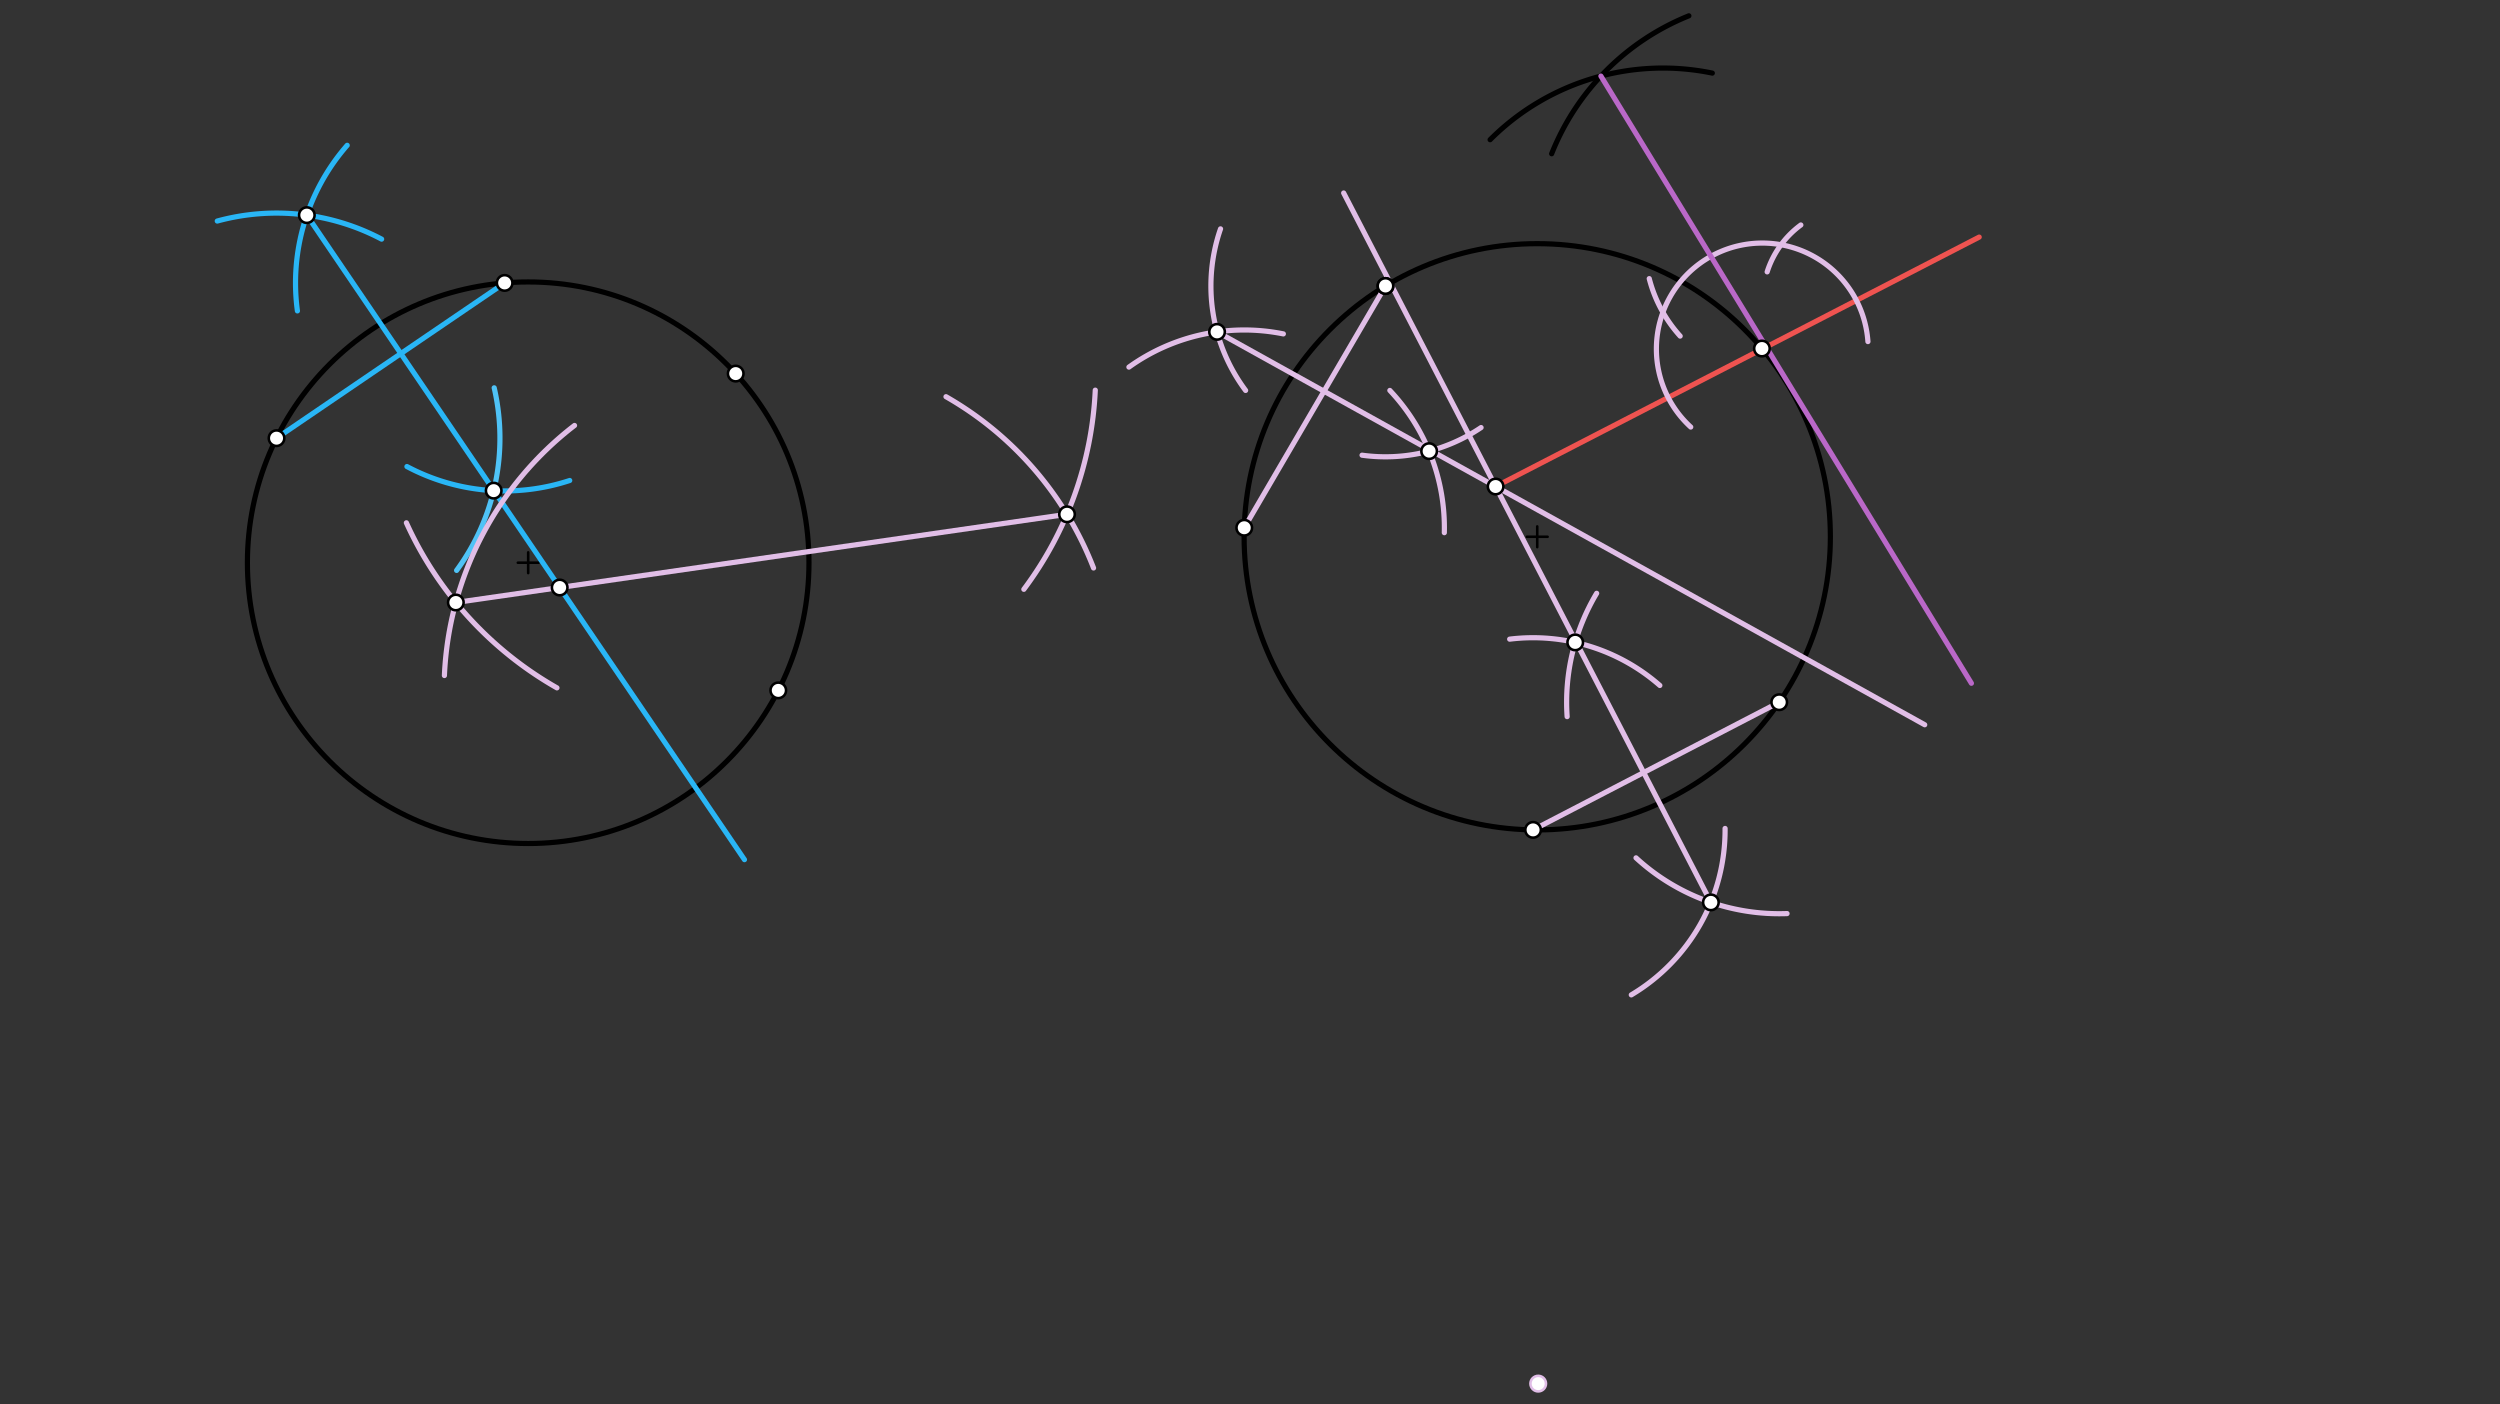 <svg xmlns="http://www.w3.org/2000/svg" class="svg--816" height="100%" preserveAspectRatio="xMidYMid meet" viewBox="0 0 963.78 541.417" width="100%"><rect x="0" y="0" width="963.78" height="541.417" fill="#333333" stroke="none"/><defs><marker id="marker-arrow" markerHeight="16" markerUnits="userSpaceOnUse" markerWidth="24" orient="auto-start-reverse" refX="24" refY="4" viewBox="0 0 24 8"><path d="M 0 0 L 24 4 L 0 8 z" stroke="inherit"></path></marker></defs><g class="aux-layer--949"></g><g class="main-layer--75a"><g class="element--733"><g class="center--a87"><line x1="199.623" y1="216.938" x2="207.623" y2="216.938" stroke="#000000" stroke-width="1" stroke-linecap="round"></line><line x1="203.623" y1="212.938" x2="203.623" y2="220.938" stroke="#000000" stroke-width="1" stroke-linecap="round"></line><circle class="hit--87b" cx="203.623" cy="216.938" r="4" stroke="none" fill="transparent"></circle></g><circle cx="203.623" cy="216.938" fill="none" r="108.245" stroke="#000000" stroke-dasharray="none" stroke-width="2"></circle></g><g class="element--733"><g class="center--a87"><line x1="588.623" y1="206.938" x2="596.623" y2="206.938" stroke="#000000" stroke-width="1" stroke-linecap="round"></line><line x1="592.623" y1="202.938" x2="592.623" y2="210.938" stroke="#000000" stroke-width="1" stroke-linecap="round"></line><circle class="hit--87b" cx="592.623" cy="206.938" r="4" stroke="none" fill="transparent"></circle></g><circle cx="592.623" cy="206.938" fill="none" r="113.004" stroke="#000000" stroke-dasharray="none" stroke-width="2"></circle></g><g class="element--733"><line stroke="#29B6F6" stroke-dasharray="none" stroke-linecap="round" stroke-width="2" x1="106.611" x2="194.55" y1="168.921" y2="109.073"></line></g><g class="element--733"><path d="M 176.028 219.892 A 86.121 86.121 0 0 0 190.517 149.515" fill="none" stroke="#4FC3F7" stroke-dasharray="none" stroke-linecap="round" stroke-width="2"></path></g><g class="element--733"><path d="M 147.115 92.185 A 86.771 86.771 0 0 0 83.767 85.212" fill="none" stroke="#29B6F6" stroke-dasharray="none" stroke-linecap="round" stroke-width="2"></path></g><g class="element--733"><path d="M 156.883 179.864 A 80.188 80.188 0 0 0 219.629 185.239" fill="none" stroke="#29B6F6" stroke-dasharray="none" stroke-linecap="round" stroke-width="2"></path></g><g class="element--733"><path d="M 133.845 56.024 A 80.619 80.619 0 0 0 114.655 119.854" fill="none" stroke="#29B6F6" stroke-dasharray="none" stroke-linecap="round" stroke-width="2"></path></g><g class="element--733"><line stroke="#29B6F6" stroke-dasharray="none" stroke-linecap="round" stroke-width="2" x1="118.285" x2="287" y1="82.939" y2="331.403"></line></g><g class="element--733"><path d="M 171.327 260.417 A 128.836 128.836 0 0 1 221.482 164.03" fill="none" stroke="#E1BEE7" stroke-dasharray="none" stroke-linecap="round" stroke-width="2"></path></g><g class="element--733"><path d="M 421.573 218.957 A 130.378 130.378 0 0 0 364.697 152.934" fill="none" stroke="#E1BEE7" stroke-dasharray="none" stroke-linecap="round" stroke-width="2"></path></g><g class="element--733"><path d="M 214.7 265.173 A 139.385 139.385 0 0 1 156.668 201.553" fill="none" stroke="#E1BEE7" stroke-dasharray="none" stroke-linecap="round" stroke-width="2"></path></g><g class="element--733"><path d="M 394.711 227.181 A 138.763 138.763 0 0 0 422.242 150.414" fill="none" stroke="#E1BEE7" stroke-dasharray="none" stroke-linecap="round" stroke-width="2"></path></g><g class="element--733"><line stroke="#E1BEE7" stroke-dasharray="none" stroke-linecap="round" stroke-width="2" x1="411.348" x2="175.734" y1="198.266" y2="232.269"></line></g><g class="element--733"><line stroke="#E1BEE7" stroke-dasharray="none" stroke-linecap="round" stroke-width="2" x1="534.121" x2="479.672" y1="110.255" y2="203.454"></line></g><g class="element--733"><line stroke="#E1BEE7" stroke-dasharray="none" stroke-linecap="round" stroke-width="2" x1="591.021" x2="685.913" y1="319.931" y2="270.71"></line></g><g class="element--733"><path d="M 435.214 141.522 A 76.238 76.238 0 0 1 494.742 128.721" fill="none" stroke="#E1BEE7" stroke-dasharray="none" stroke-linecap="round" stroke-width="2"></path></g><g class="element--733"><path d="M 556.804 205.349 A 77.155 77.155 0 0 0 535.81 150.525" fill="none" stroke="#E1BEE7" stroke-dasharray="none" stroke-linecap="round" stroke-width="2"></path></g><g class="element--733"><path d="M 480.194 150.512 A 67.296 67.296 0 0 1 470.528 88.239" fill="none" stroke="#E1BEE7" stroke-dasharray="none" stroke-linecap="round" stroke-width="2"></path></g><g class="element--733"><path d="M 525.096 175.484 A 65.85 65.85 0 0 0 570.965 164.833" fill="none" stroke="#E1BEE7" stroke-dasharray="none" stroke-linecap="round" stroke-width="2"></path></g><g class="element--733"><path d="M 582 246.403 A 74.079 74.079 0 0 1 639.886 264.254" fill="none" stroke="#E1BEE7" stroke-dasharray="none" stroke-linecap="round" stroke-width="2"></path></g><g class="element--733"><path d="M 628.888 383.534 A 74.022 74.022 0 0 0 665.041 319.388" fill="none" stroke="#E1BEE7" stroke-dasharray="none" stroke-linecap="round" stroke-width="2"></path></g><g class="element--733"><path d="M 604.146 276.257 A 81.955 81.955 0 0 1 615.525 228.734" fill="none" stroke="#E1BEE7" stroke-dasharray="none" stroke-linecap="round" stroke-width="2"></path></g><g class="element--733"><path d="M 688.919 352.195 A 81.539 81.539 0 0 1 630.708 330.72" fill="none" stroke="#E1BEE7" stroke-dasharray="none" stroke-linecap="round" stroke-width="2"></path></g><g class="element--733"><line stroke="#E1BEE7" stroke-dasharray="none" stroke-linecap="round" stroke-width="2" x1="659.565" x2="518" y1="347.876" y2="74.403"></line></g><g class="element--733"><line stroke="#E1BEE7" stroke-dasharray="none" stroke-linecap="round" stroke-width="2" x1="469.19" x2="742" y1="127.94" y2="279.403"></line></g><g class="element--733"><line stroke="#EF5350" stroke-dasharray="none" stroke-linecap="round" stroke-width="2" x1="576.577" x2="763" y1="187.561" y2="91.403"></line></g><g class="element--733"><path d="M 651.796 164.625 A 40.825 40.825 0 1 1 720.109 131.676" fill="none" stroke="#E1BEE7" stroke-dasharray="none" stroke-linecap="round" stroke-width="2"></path></g><g class="element--733"><path d="M 694.244 86.735 A 36.121 36.121 0 0 0 681.265 104.807" fill="none" stroke="#E1BEE7" stroke-dasharray="none" stroke-linecap="round" stroke-width="2"></path></g><g class="element--733"><path d="M 647.721 129.561 A 52.463 52.463 0 0 1 635.806 107.424" fill="none" stroke="#E1BEE7" stroke-dasharray="none" stroke-linecap="round" stroke-width="2"></path></g><g class="element--733"><path d="M 651.073 6.101 A 95.14 95.14 0 0 0 598.18 59.268" fill="none" stroke="#000000" stroke-dasharray="none" stroke-linecap="round" stroke-width="2"></path></g><g class="element--733"><path d="M 660.109 28.181 A 94.17 94.17 0 0 0 574.456 53.855" fill="none" stroke="#000000" stroke-dasharray="none" stroke-linecap="round" stroke-width="2"></path></g><g class="element--733"><line stroke="#BA68C8" stroke-dasharray="none" stroke-linecap="round" stroke-width="2" x1="617.167" x2="760" y1="29.325" y2="263.403"></line></g><g class="element--733"><circle cx="283.626" cy="144.023" r="3" stroke="#000000" stroke-width="1" fill="#ffffff"></circle>}</g><g class="element--733"><circle cx="300.035" cy="266.148" r="3" stroke="#000000" stroke-width="1" fill="#ffffff"></circle>}</g><g class="element--733"><circle cx="194.55" cy="109.073" r="3" stroke="#000000" stroke-width="1" fill="#ffffff"></circle>}</g><g class="element--733"><circle cx="106.611" cy="168.921" r="3" stroke="#000000" stroke-width="1" fill="#ffffff"></circle>}</g><g class="element--733"><circle cx="118.285" cy="82.939" r="3" stroke="#000000" stroke-width="1" fill="#ffffff"></circle>}</g><g class="element--733"><circle cx="190.322" cy="189.15" r="3" stroke="#000000" stroke-width="1" fill="#ffffff"></circle>}</g><g class="element--733"><circle cx="175.734" cy="232.269" r="3" stroke="#000000" stroke-width="1" fill="#ffffff"></circle>}</g><g class="element--733"><circle cx="411.348" cy="198.266" r="3" stroke="#000000" stroke-width="1" fill="#ffffff"></circle>}</g><g class="element--733"><circle cx="215.762" cy="226.492" r="3" stroke="#000000" stroke-width="1" fill="#ffffff"></circle>}</g><g class="element--733"><circle cx="593" cy="533.403" r="3" stroke="#E1BEE7" stroke-width="1" fill="#ffffff"></circle>}</g><g class="element--733"><circle cx="534.121" cy="110.255" r="3" stroke="#000000" stroke-width="1" fill="#ffffff"></circle>}</g><g class="element--733"><circle cx="679.242" cy="134.362" r="3" stroke="#000000" stroke-width="1" fill="#ffffff"></circle>}</g><g class="element--733"><circle cx="479.672" cy="203.454" r="3" stroke="#000000" stroke-width="1" fill="#ffffff"></circle>}</g><g class="element--733"><circle cx="685.913" cy="270.71" r="3" stroke="#000000" stroke-width="1" fill="#ffffff"></circle>}</g><g class="element--733"><circle cx="591.021" cy="319.931" r="3" stroke="#000000" stroke-width="1" fill="#ffffff"></circle>}</g><g class="element--733"><circle cx="534.121" cy="110.255" r="3" stroke="#000000" stroke-width="1" fill="#ffffff"></circle>}</g><g class="element--733"><circle cx="469.19" cy="127.94" r="3" stroke="#000000" stroke-width="1" fill="#ffffff"></circle>}</g><g class="element--733"><circle cx="550.95" cy="173.919" r="3" stroke="#000000" stroke-width="1" fill="#ffffff"></circle>}</g><g class="element--733"><circle cx="607.268" cy="247.655" r="3" stroke="#000000" stroke-width="1" fill="#ffffff"></circle>}</g><g class="element--733"><circle cx="659.565" cy="347.876" r="3" stroke="#000000" stroke-width="1" fill="#ffffff"></circle>}</g><g class="element--733"><circle cx="576.577" cy="187.561" r="3" stroke="#000000" stroke-width="1" fill="#ffffff"></circle>}</g></g><g class="snaps-layer--ac6"></g><g class="temp-layer--52d"></g></svg>
